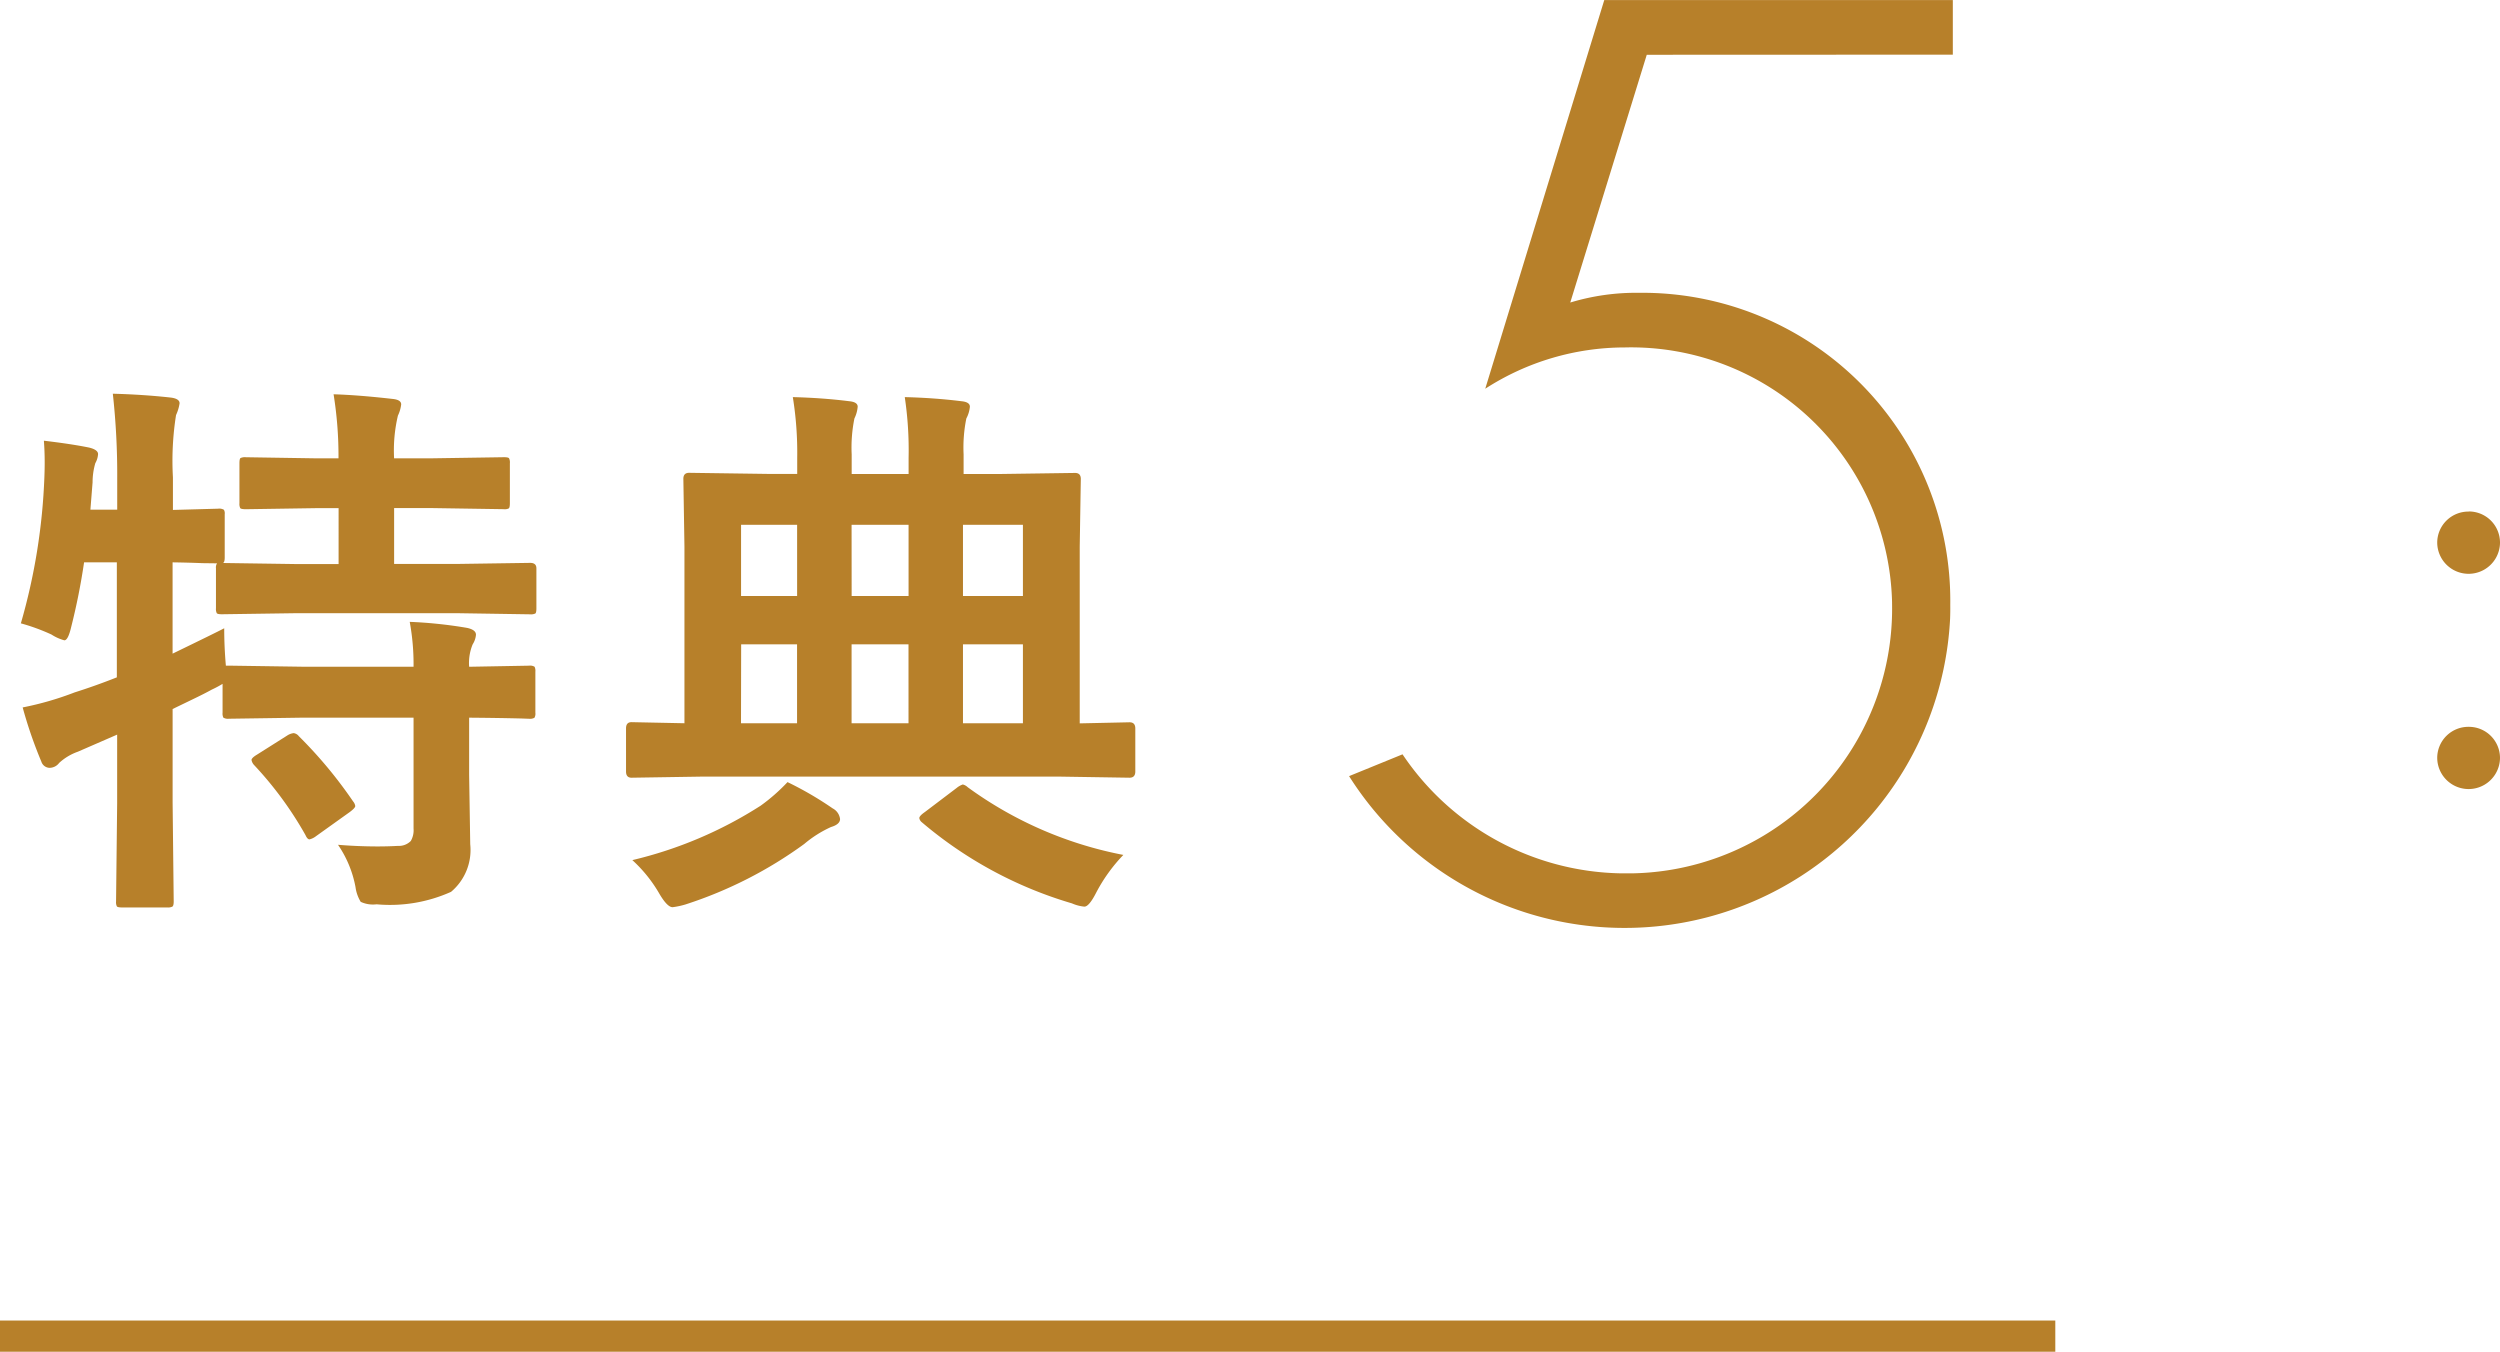 <svg xmlns="http://www.w3.org/2000/svg" xmlns:xlink="http://www.w3.org/1999/xlink" width="80.28" height="43.406" viewBox="0 0 80.28 43.406">
  <defs>
    <clipPath id="a" transform="translate(-0.36 -0.797)">
      <rect width="81" height="45" fill="none"/>
    </clipPath>
  </defs>
  <g clip-path="url(#a)">
    <g>
      <path d="M11.214,27.925q.633.052,1.257.053c.235,0,.457-.006.668-.018a.535.535,0,0,0,.413-.158.691.691,0,0,0,.088-.4v-3.56H10.1l-2.391.035a.284.284,0,0,1-.176-.035.3.3,0,0,1-.026-.158v-.927a3.25,3.25,0,0,1-.345.184q-.237.132-.659.334l-.6.29v3.006l.035,3.173c0,.094-.015.149-.044.167a.329.329,0,0,1-.167.026H4.28c-.094,0-.15-.012-.167-.035a.3.3,0,0,1-.026-.158l.035-3.157v-2.2l-1.262.549a1.736,1.736,0,0,0-.6.36.392.392,0,0,1-.308.158.284.284,0,0,1-.264-.2,13.966,13.966,0,0,1-.6-1.74,9.97,9.97,0,0,0,1.67-.483q.667-.211,1.354-.483V18.854H3.06a20.612,20.612,0,0,1-.413,2.074q-.1.43-.22.431a1.449,1.449,0,0,1-.413-.185,6.4,6.4,0,0,0-.984-.36A19.491,19.491,0,0,0,1.786,16.1c.006-.158.009-.311.009-.457,0-.246-.009-.478-.026-.694q.888.105,1.45.22c.193.046.29.117.29.211a.676.676,0,0,1-.088.29,2.2,2.2,0,0,0-.088.615l-.07.879h.861V16.156a23.676,23.676,0,0,0-.141-2.716q.977.026,1.854.123c.193.023.29.085.29.185a1.409,1.409,0,0,1-.114.378,9.427,9.427,0,0,0-.1,2v1.046l1.452-.04a.291.291,0,0,1,.185.035.223.223,0,0,1,.026.141V18.7c0,.1-.018.158-.053.176l2.4.035h1.31V17.115H10.49l-2.23.034c-.105,0-.167-.012-.185-.035a.3.3,0,0,1-.026-.158V15.673c0-.094.012-.15.035-.167a.343.343,0,0,1,.176-.026l2.232.035h.738a12.537,12.537,0,0,0-.158-2.057q.809.025,1.89.149c.187.017.281.076.281.176a1.138,1.138,0,0,1-.105.36,4.859,4.859,0,0,0-.123,1.371h1.257l2.268-.035c.094,0,.15.011.167.035a.294.294,0,0,1,.026.158v1.283c0,.094-.012.149-.035.167a.278.278,0,0,1-.158.026l-2.268-.035H13.016v1.794h1.978l2.391-.035c.133,0,.2.058.2.176v1.283c0,.094-.012.149-.035.167a.329.329,0,0,1-.167.026l-2.389-.037H9.923l-2.435.035c-.094,0-.15-.012-.167-.035a.3.3,0,0,1-.026-.158V19.048a.238.238,0,0,1,.035-.161l-.47-.006q-.449-.018-.958-.026v2.932q1.41-.684,1.658-.815,0,.6.053,1.2h.1l2.391.035H13.64a7.48,7.48,0,0,0-.123-1.441,14.319,14.319,0,0,1,1.837.193c.193.041.29.114.29.22a.671.671,0,0,1-.105.308,1.572,1.572,0,0,0-.114.721l1.925-.035a.271.271,0,0,1,.176.035.294.294,0,0,1,.026.158v1.318a.258.258,0,0,1-.031.163.3.3,0,0,1-.171.031l-.246-.009q-.729-.018-1.679-.026V25.68l.035,2.227a1.755,1.755,0,0,1-.616,1.529,4.779,4.779,0,0,1-2.391.4.932.932,0,0,1-.51-.079,1.222,1.222,0,0,1-.167-.475A3.549,3.549,0,0,0,11.214,27.925ZM9.58,24.418a.481.481,0,0,1,.211-.079.259.259,0,0,1,.167.1,14.279,14.279,0,0,1,1.74,2.092.3.3,0,0,1,.07.149c0,.041-.059.105-.176.193l-1.081.773a.558.558,0,0,1-.211.105q-.071,0-.132-.141a11.575,11.575,0,0,0-1.652-2.25.321.321,0,0,1-.079-.158c0-.042.056-.1.167-.167Zm13.274,1.318-2.215.035c-.117,0-.176-.067-.176-.2V24.187c0-.134.059-.2.176-.2l1.7.035V18.353l-.035-2.18c0-.129.062-.193.185-.193l2.5.035h.971V15.5a11.175,11.175,0,0,0-.141-1.951q.967.025,1.811.132c.181.017.272.076.272.176a1.067,1.067,0,0,1-.105.378,4.677,4.677,0,0,0-.088,1.151v.633h1.828V15.5a11.571,11.571,0,0,0-.123-1.951q.968.025,1.819.132c.181.017.272.076.272.176a.993.993,0,0,1-.114.378,4.677,4.677,0,0,0-.088,1.151v.633h1.1l2.479-.035c.123,0,.185.064.185.193l-.035,2.18v5.669l1.6-.035c.123,0,.185.066.185.2v1.38c0,.133-.062.2-.185.2l-2.215-.035Zm8.429-1.714h1.925V21.487H31.283Zm-3.577,0h1.828V21.487H27.706Zm-3.551,0h1.8V21.487H24.16Zm9.053-6.372H31.283v2.285h1.925Zm-5.5,2.285h1.828V17.65h-1.83Zm-3.551,0h1.8V17.65h-1.8Zm-3.491,8.482a13.3,13.3,0,0,0,4.122-1.749,5.955,5.955,0,0,0,.861-.756,10.979,10.979,0,0,1,1.45.844.446.446,0,0,1,.237.343c0,.111-.1.2-.29.255a3.687,3.687,0,0,0-.861.545,13.51,13.51,0,0,1-3.814,1.942,2.53,2.53,0,0,1-.413.088q-.166,0-.413-.413A4.51,4.51,0,0,0,20.666,28.417Zm15.767-.167a5.276,5.276,0,0,0-.873,1.213c-.153.3-.279.448-.378.448a1.293,1.293,0,0,1-.4-.105A13.175,13.175,0,0,1,29.96,27.2a.214.214,0,0,1-.079-.132c0-.047.059-.111.176-.193l1.02-.773a.652.652,0,0,1,.2-.114.349.349,0,0,1,.158.088A12.478,12.478,0,0,0,36.433,28.25Z" transform="translate(-0.36 -0.797)" fill="#b7802a"/>
      <path d="M63.069,2.552V.8H51.876l-3.822,12.48a8.263,8.263,0,0,1,4.485-1.326,8.384,8.384,0,0,1,8.579,8.184v.045a8.5,8.5,0,0,1-8.338,8.659c-.121,0-.241,0-.362,0a8.628,8.628,0,0,1-7.02-3.822l-1.716.7a10.466,10.466,0,0,0,19.3-5.065c.005-.144.007-.288.005-.432A9.889,9.889,0,0,0,53.238,10.2h-.231a7.277,7.277,0,0,0-2.223.312l2.457-7.956Z" transform="translate(-0.36 -0.797)" fill="#b7802a"/>
      <path d="M79.632,24.137a1,1,0,0,0-1.008.99,1.008,1.008,0,1,0,2.016,0A1,1,0,0,0,79.632,24.137Zm0-6.912a1,1,0,0,0-1.008.99,1.008,1.008,0,1,0,2.016,0,1,1,0,0,0-1.006-.994Z" transform="translate(-0.36 -0.797)" fill="#b7802a"/>
      <rect y="42.406" width="66" height="1" fill="#b7802a"/>
    </g>
  </g>
</svg>
